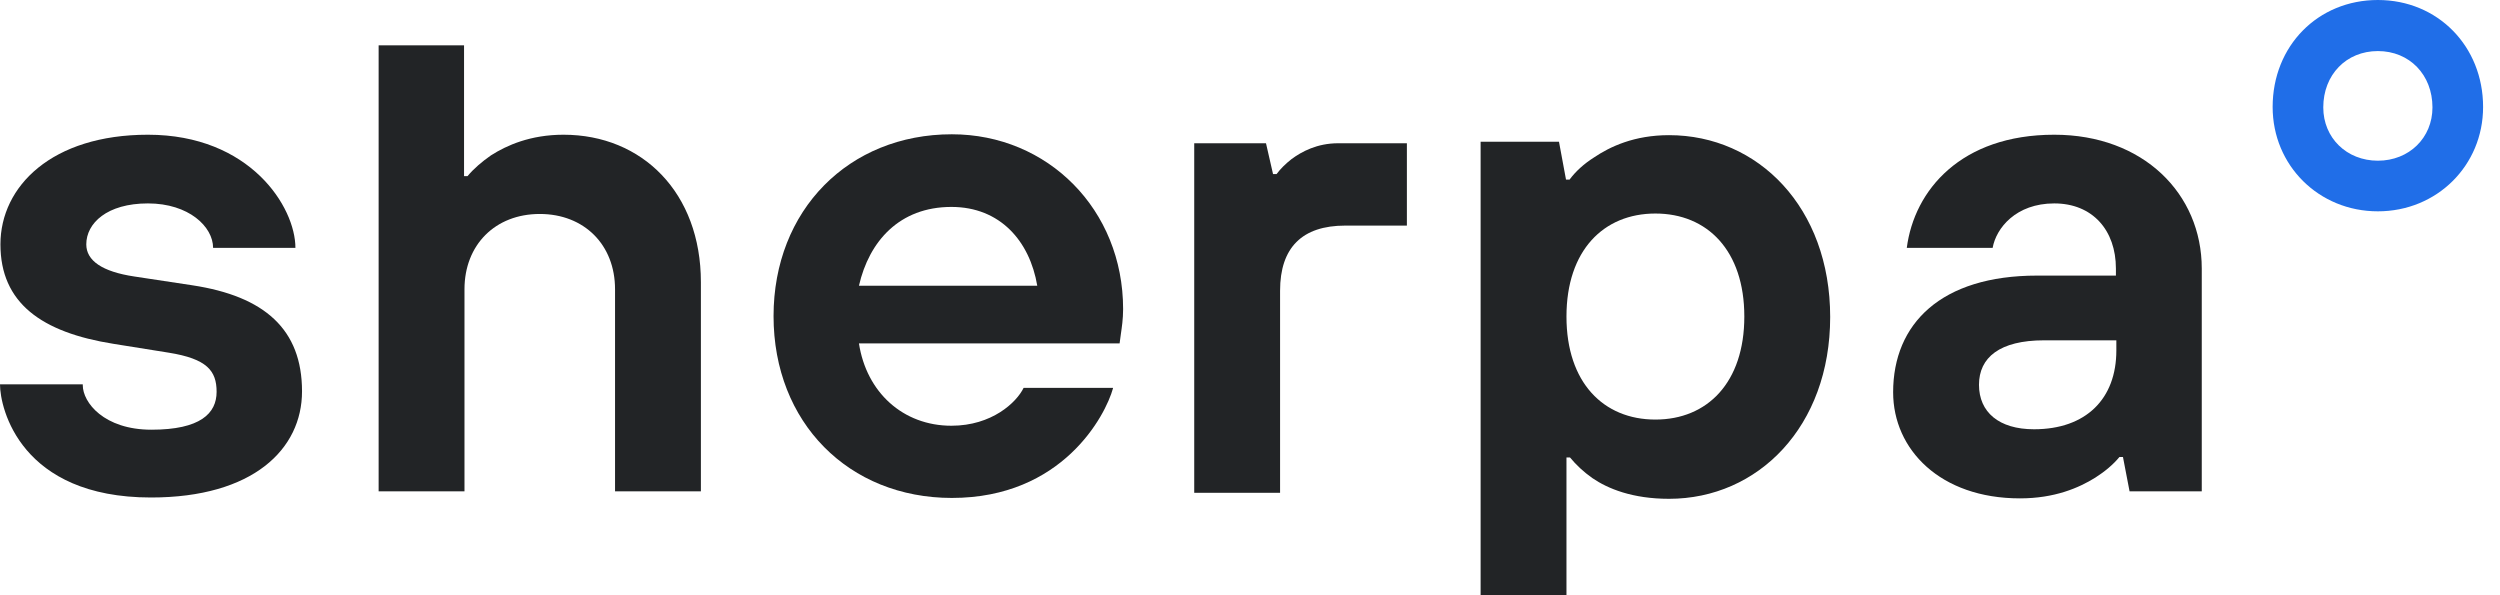 <svg width="126" height="30" viewBox="0 0 126 30" fill="none" xmlns="http://www.w3.org/2000/svg">
<path d="M119.845 10.651C116.871 10.651 114.541 8.343 114.541 5.392C114.541 2.308 116.827 0 119.845 0C122.862 0 125.148 2.33 125.148 5.392C125.148 8.343 122.818 10.651 119.845 10.651ZM119.845 2.574C118.247 2.574 117.093 3.772 117.093 5.414C117.093 6.945 118.269 8.099 119.845 8.099C121.42 8.099 122.596 6.945 122.596 5.414C122.596 3.772 121.442 2.574 119.845 2.574Z" fill="#206EE8"/>
<path d="M4.172 19.416C4.172 20.281 5.237 21.657 7.633 21.657C10.096 21.657 10.917 20.836 10.917 19.748C10.917 18.683 10.429 18.084 8.499 17.774L5.725 17.33C2.086 16.753 0.022 15.266 0.022 12.315C0.022 9.386 2.618 6.79 7.456 6.79C12.604 6.79 14.889 10.429 14.889 12.493H10.74C10.74 11.428 9.519 10.252 7.456 10.252C5.392 10.252 4.349 11.25 4.349 12.315C4.349 13.136 5.148 13.691 6.768 13.935L9.697 14.379C13.336 14.933 15.222 16.598 15.222 19.726C15.222 22.633 12.759 25.074 7.611 25.074C1.043 25.074 0 20.592 0 19.371H4.172V19.416Z" fill="#222426"/>
<path d="M19.061 2.285H23.388V8.876H23.565C23.876 8.499 24.297 8.143 24.741 7.833C25.54 7.322 26.738 6.79 28.402 6.79C32.374 6.79 35.325 9.719 35.325 14.223V24.763H30.998V14.578C30.998 12.337 29.445 10.784 27.204 10.784C24.963 10.784 23.41 12.337 23.41 14.578V24.763H19.083V2.285H19.061Z" fill="#222426"/>
<path d="M56.095 19.571C55.717 20.947 53.543 25.096 47.973 25.096C42.781 25.096 38.987 21.302 38.987 15.932C38.987 10.584 42.781 6.768 47.973 6.768C52.811 6.768 56.605 10.562 56.605 15.577C56.605 16.087 56.538 16.509 56.494 16.82L56.428 17.308H43.291C43.669 19.771 45.51 21.457 47.951 21.457C49.992 21.457 51.235 20.281 51.59 19.549H56.095V19.571ZM52.278 14.401C51.901 12.16 50.414 10.429 47.951 10.429C45.333 10.429 43.802 12.16 43.291 14.401H52.278Z" fill="#222426"/>
<path d="M60.167 7.22H63.806L64.161 8.773H64.339C64.538 8.507 64.783 8.263 65.093 8.019C65.604 7.642 66.38 7.22 67.445 7.22H70.907V11.37H67.8C65.626 11.37 64.516 12.479 64.516 14.653V24.838H60.189V7.22H60.167Z" fill="#222426"/>
<path d="M74.601 7.145H78.573L78.927 9.053H79.105C79.416 8.632 79.837 8.254 80.325 7.944C81.146 7.389 82.367 6.812 84.12 6.812C88.602 6.812 92.241 10.451 92.241 15.976C92.241 21.502 88.602 25.14 84.12 25.14C82.278 25.14 81.035 24.63 80.259 24.098C79.815 23.787 79.438 23.432 79.127 23.055H78.95V30H74.623V7.145H74.601ZM83.432 10.762C80.814 10.762 78.95 12.626 78.95 15.954C78.95 19.282 80.814 21.146 83.432 21.146C86.05 21.146 87.914 19.282 87.914 15.954C87.914 12.626 86.05 10.762 83.432 10.762Z" fill="#222426"/>
<path d="M106.997 23.032H106.82C106.509 23.41 106.087 23.765 105.599 24.075C104.778 24.586 103.558 25.118 101.805 25.118C97.788 25.118 95.414 22.655 95.414 19.771C95.414 16.309 97.833 13.89 102.67 13.89H106.642V13.536C106.642 11.605 105.466 10.252 103.535 10.252C101.605 10.252 100.606 11.494 100.429 12.493H96.102C96.479 9.586 98.831 6.79 103.535 6.79C108.018 6.79 110.969 9.763 110.969 13.536V24.763H107.33L106.997 23.032ZM106.664 17.152H103.025C100.784 17.152 99.741 18.018 99.741 19.393C99.741 20.769 100.74 21.635 102.515 21.635C105.133 21.635 106.664 20.104 106.664 17.663V17.152Z" fill="#222426"/>
</svg>

